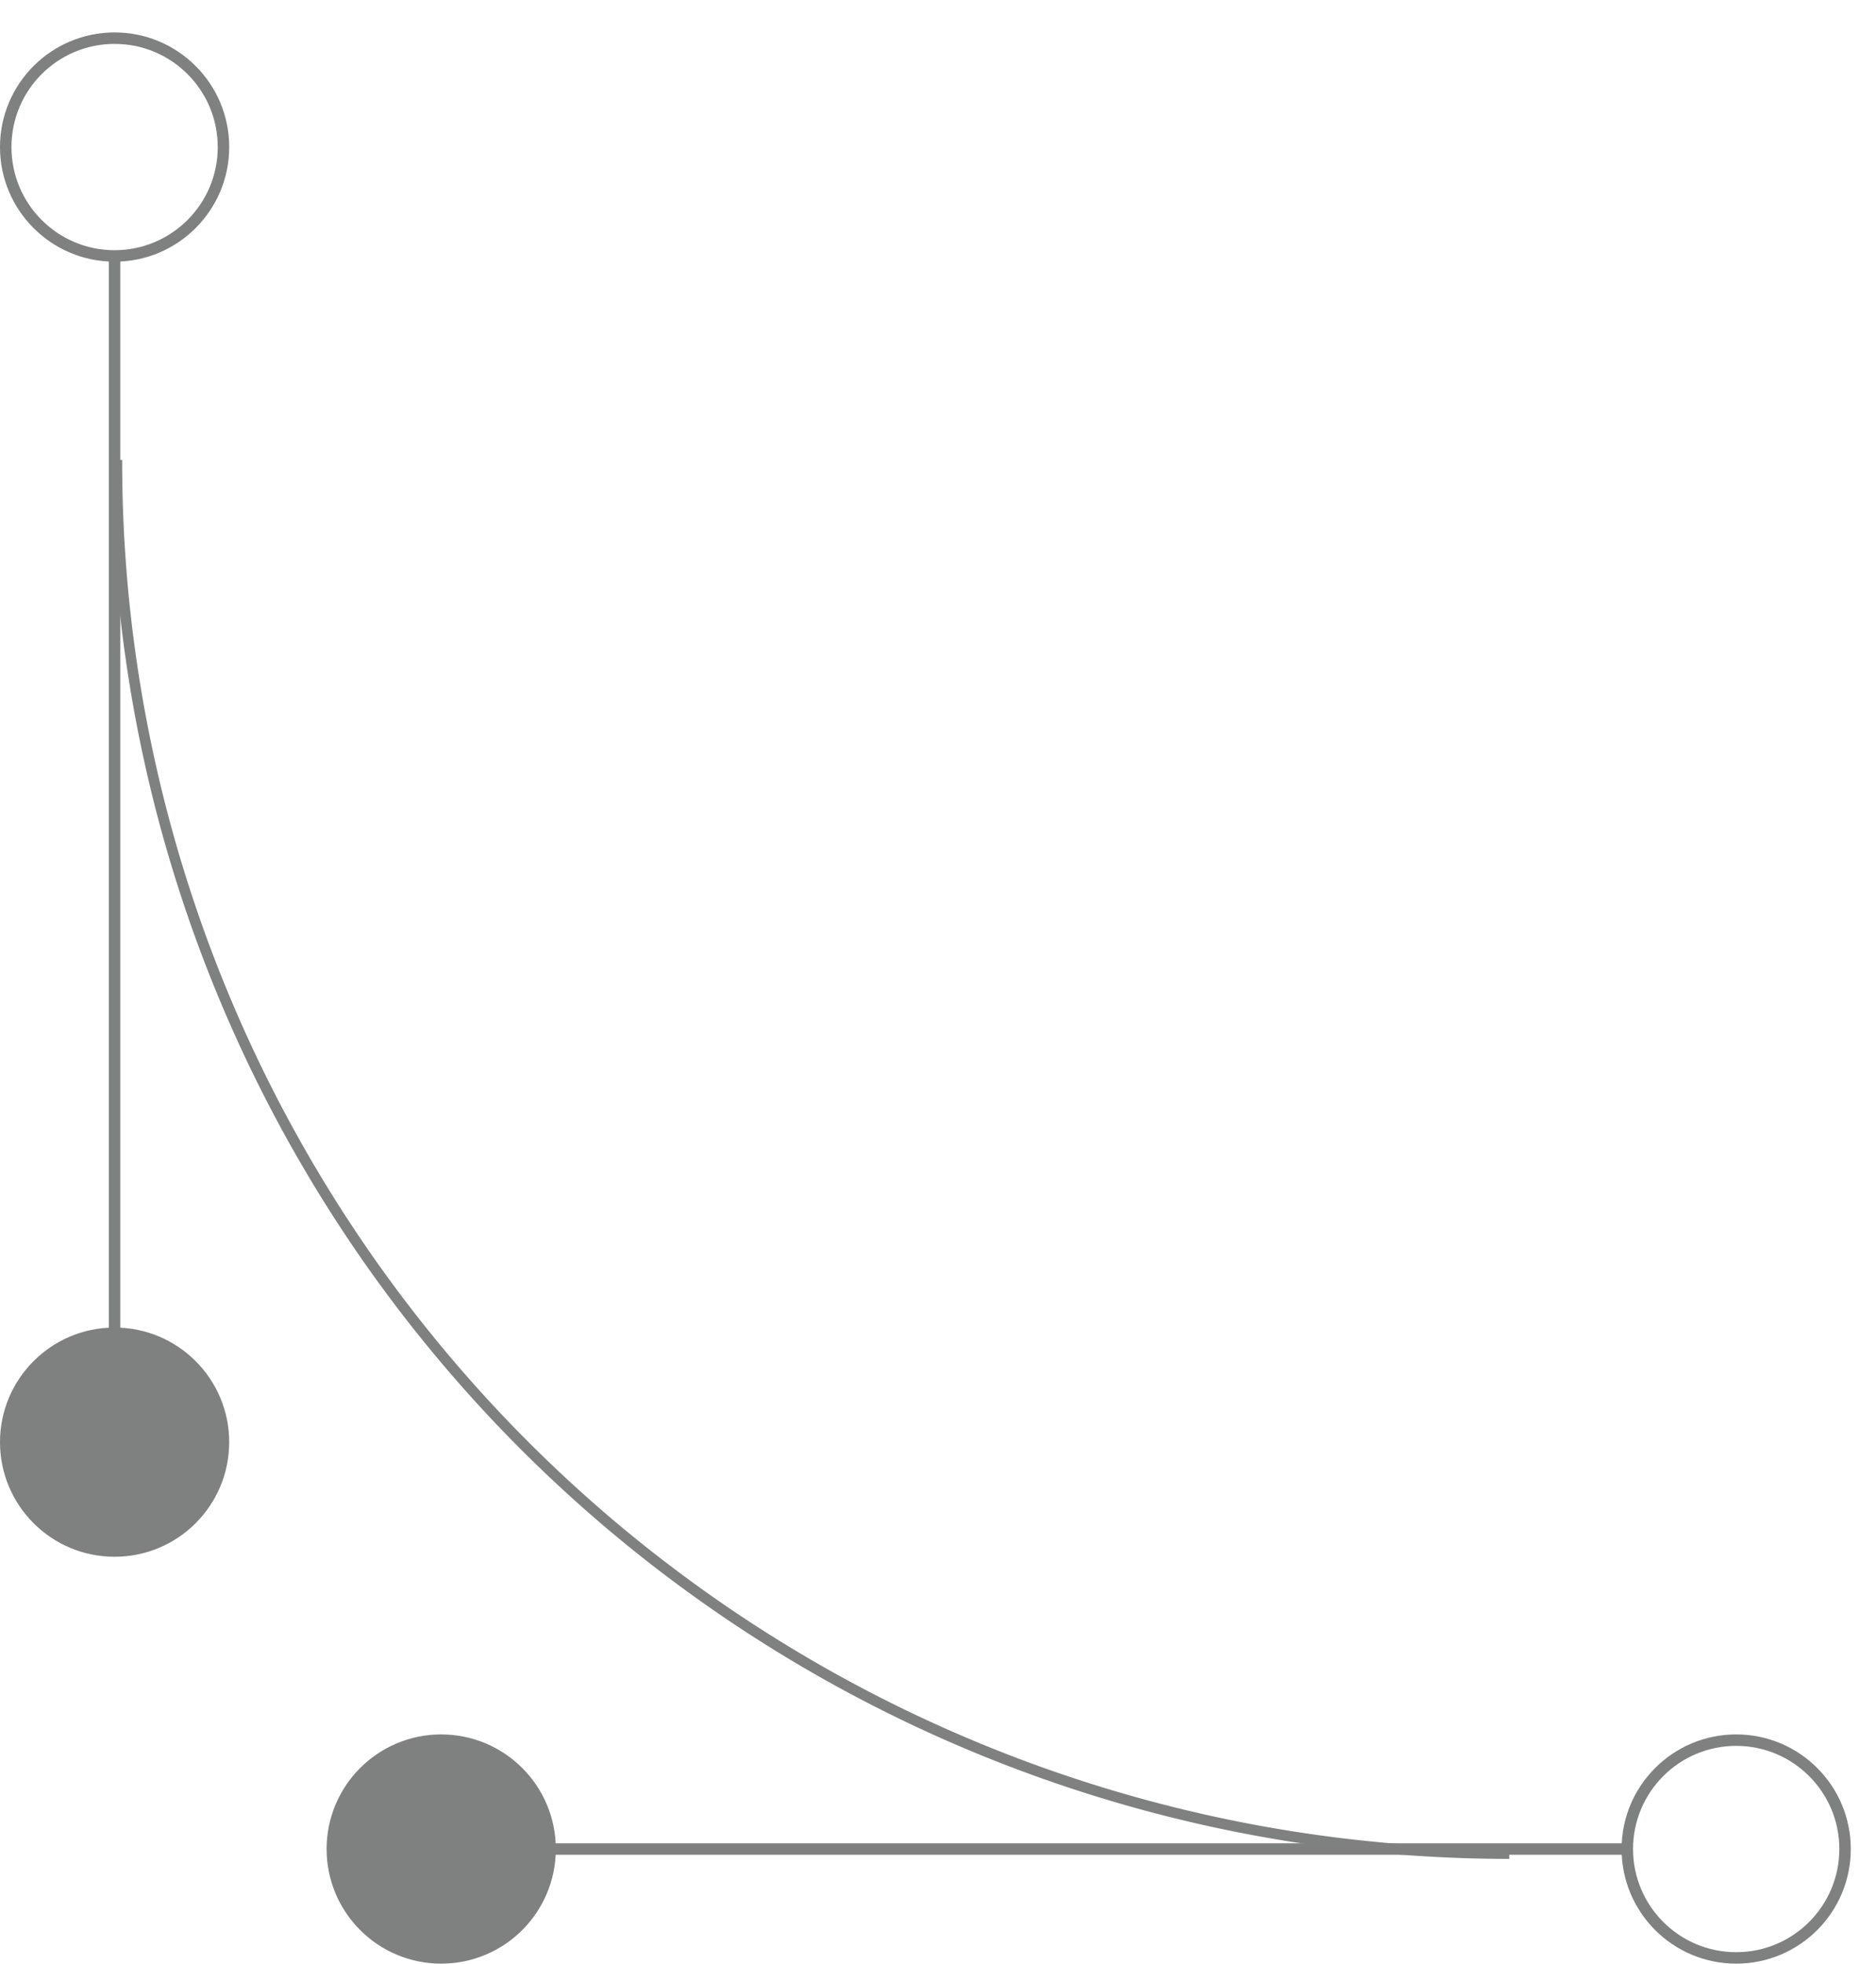 <svg id="3bce2661-0113-40b9-80f8-e705c177a5c2" data-name="レイヤー 1" xmlns="http://www.w3.org/2000/svg" width="57.7mm" height="60.4mm" viewBox="0 0 163.7 171.3">
  <defs>
    <style>
      .\31 ab9e8e7-ac93-45dc-b738-a51454a56f2d, .dec9b0b4-e4f9-4f5f-80d2-a02341de6a47, .ecc1f741-0386-48c8-a841-d38d99277c65 {
        fill: none;
      }

      .dec9b0b4-e4f9-4f5f-80d2-a02341de6a47 {
        stroke: #fff;
        stroke-width: 40px;
      }

      .\31 3ff3be4-a5ed-4669-8853-2d1e812d9c3a, .\31 ab9e8e7-ac93-45dc-b738-a51454a56f2d, .\38 682fda4-2312-4c40-be4d-8b2daabf2648, .dec9b0b4-e4f9-4f5f-80d2-a02341de6a47, .ecc1f741-0386-48c8-a841-d38d99277c65 {
        stroke-miterlimit: 10;
      }

      .\38 682fda4-2312-4c40-be4d-8b2daabf2648 {
        fill: #fff;
      }

      .\31 3ff3be4-a5ed-4669-8853-2d1e812d9c3a, .\31 ab9e8e7-ac93-45dc-b738-a51454a56f2d, .\38 682fda4-2312-4c40-be4d-8b2daabf2648, .ecc1f741-0386-48c8-a841-d38d99277c65 {
        stroke: #7f8080;
      }

      .\31 3ff3be4-a5ed-4669-8853-2d1e812d9c3a {
        fill: #7f8080;
      }

      .ecc1f741-0386-48c8-a841-d38d99277c65 {
        stroke-width: 0.92px;
      }
    </style>
  </defs>
  <title>アートボード 1</title>
  <path class="dec9b0b4-e4f9-4f5f-80d2-a02341de6a47" d="M519.8,141.6H130.2c-55,0-100-45-100-100V-550.3"/>
  <g>
    <circle class="8682fda4-2312-4c40-be4d-8b2daabf2648" cx="10" cy="12.8" r="9.5"/>
    <circle class="13ff3be4-a5ed-4669-8853-2d1e812d9c3a" cx="10" cy="125.8" r="9.5"/>
    <line class="1ab9e8e7-ac93-45dc-b738-a51454a56f2d" x1="10" y1="22.3" x2="10" y2="129.2"/>
    <path class="ecc1f741-0386-48c8-a841-d38d99277c65" d="M131.7,161.7A121.5,121.5,0,0,1,10.2,40.1"/>
    <circle class="8682fda4-2312-4c40-be4d-8b2daabf2648" cx="151.5" cy="161.3" r="9.5"/>
    <circle class="13ff3be4-a5ed-4669-8853-2d1e812d9c3a" cx="38.5" cy="161.3" r="9.5"/>
    <line class="1ab9e8e7-ac93-45dc-b738-a51454a56f2d" x1="142" y1="161.3" x2="35.1" y2="161.3"/>
  </g>
</svg>
